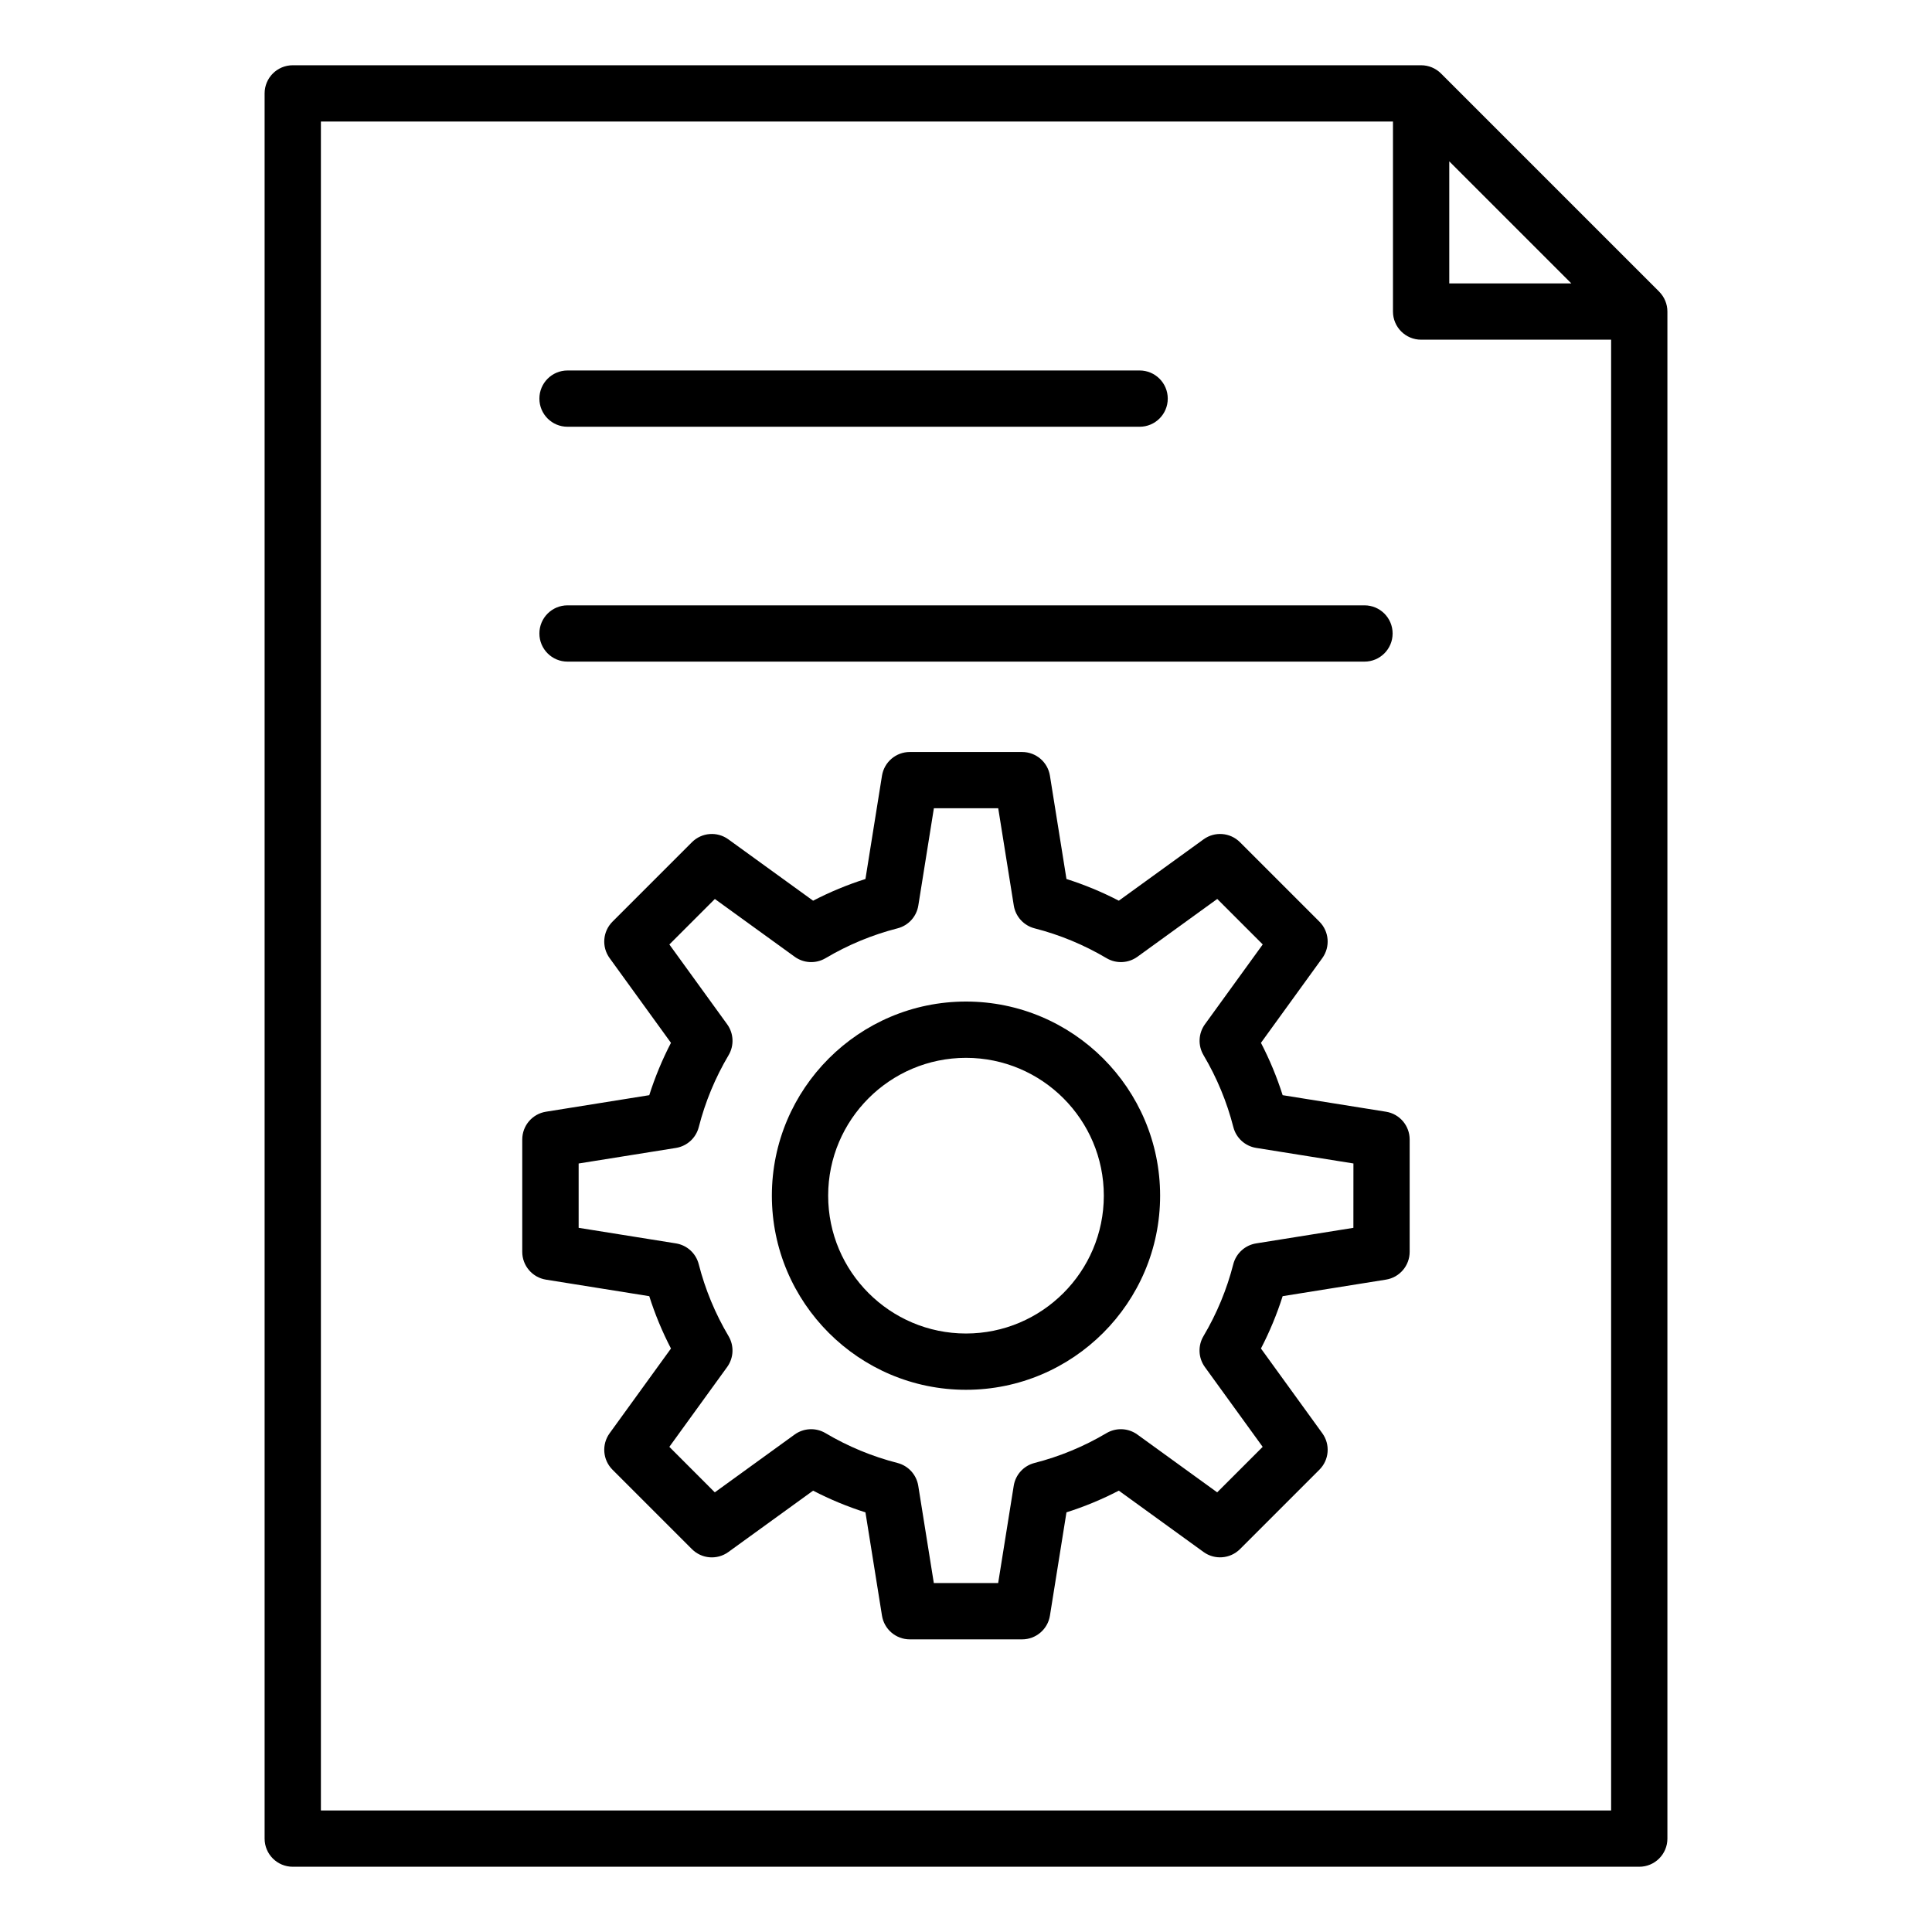 <?xml version="1.0" encoding="UTF-8"?>
<!-- Uploaded to: SVG Find, www.svgrepo.com, Generator: SVG Find Mixer Tools -->
<svg fill="#000000" width="800px" height="800px" version="1.1" viewBox="144 144 512 512" xmlns="http://www.w3.org/2000/svg">
 <path d="m583.7 221.29-57.816-57.812c-1.402-1.402-3.297-2.184-5.273-2.184h-299.03c-4.121 0-7.457 3.336-7.457 7.457v462.5c0 4.121 3.336 7.457 7.457 7.457h356.84c4.121 0 7.457-3.336 7.457-7.457v-404.68c0-1.98-0.789-3.875-2.184-5.273zm-55.629-34.531 32.348 32.348h-32.348zm-299.03 437.03v-447.58h284.11v50.355c0 4.121 3.336 7.457 7.457 7.457h50.355v389.77h-341.92zm57.902-311.91c0-4.121 3.336-7.457 7.457-7.457h211.2c4.121 0 7.457 3.336 7.457 7.457s-3.336 7.457-7.457 7.457h-211.2c-4.121 0.004-7.457-3.332-7.457-7.457zm0-62.242c0-4.121 3.336-7.457 7.457-7.457h151.61c4.121 0 7.457 3.336 7.457 7.457 0 4.121-3.336 7.457-7.457 7.457h-151.61c-4.121 0.004-7.457-3.332-7.457-7.457zm224.35 188.98-27.379-4.383c-1.516-4.777-3.438-9.414-5.75-13.871l16.262-22.461c2.144-2.969 1.828-7.059-0.766-9.652l-21.051-21.051c-2.594-2.594-6.68-2.918-9.652-0.766l-22.461 16.262c-4.457-2.312-9.094-4.234-13.871-5.75l-4.383-27.375c-0.578-3.617-3.699-6.281-7.367-6.281h-29.773c-3.664 0-6.785 2.66-7.367 6.281l-4.383 27.375c-4.777 1.516-9.414 3.438-13.871 5.75l-22.461-16.262c-2.969-2.152-7.059-1.828-9.652 0.766l-21.051 21.051c-2.594 2.594-2.918 6.68-0.766 9.652l16.262 22.461c-2.312 4.457-4.234 9.094-5.75 13.871l-27.379 4.383c-3.617 0.578-6.281 3.699-6.281 7.367v29.766c0 3.664 2.66 6.785 6.281 7.367l27.379 4.383c1.516 4.777 3.438 9.414 5.75 13.871l-16.262 22.461c-2.144 2.969-1.828 7.059 0.766 9.652l21.051 21.051c2.594 2.594 6.68 2.918 9.652 0.766l22.461-16.262c4.457 2.312 9.094 4.234 13.871 5.75l4.383 27.375c0.578 3.617 3.699 6.281 7.367 6.281h29.773c3.664 0 6.785-2.66 7.367-6.281l4.383-27.379c4.777-1.516 9.414-3.438 13.871-5.75l22.461 16.262c2.965 2.144 7.059 1.82 9.652-0.766l21.051-21.051c2.594-2.594 2.918-6.68 0.766-9.652l-16.262-22.461c2.312-4.457 4.234-9.094 5.75-13.871l27.379-4.383c3.617-0.578 6.281-3.699 6.281-7.367v-29.766c0-3.664-2.66-6.789-6.281-7.363zm-8.637 30.773-25.777 4.125c-2.934 0.473-5.312 2.641-6.047 5.516-1.711 6.688-4.367 13.098-7.902 19.062-1.516 2.555-1.371 5.773 0.371 8.184l15.32 21.156-12.055 12.055-21.156-15.32c-2.41-1.742-5.621-1.891-8.184-0.371-5.957 3.531-12.371 6.191-19.062 7.902-2.883 0.734-5.047 3.113-5.516 6.047l-4.125 25.777h-17.051l-4.125-25.777c-0.473-2.934-2.641-5.312-5.516-6.047-6.688-1.711-13.098-4.367-19.062-7.902-2.555-1.516-5.773-1.371-8.184 0.371l-21.156 15.32-12.047-12.059 15.32-21.156c1.742-2.41 1.891-5.621 0.371-8.184-3.531-5.957-6.191-12.371-7.902-19.062-0.734-2.883-3.113-5.047-6.047-5.516l-25.777-4.125v-17.047l25.785-4.125c2.934-0.473 5.312-2.641 6.047-5.516 1.711-6.688 4.367-13.098 7.902-19.062 1.516-2.555 1.371-5.773-0.371-8.184l-15.32-21.156 12.055-12.055 21.156 15.312c2.41 1.742 5.621 1.891 8.184 0.371 5.961-3.531 12.375-6.191 19.062-7.902 2.883-0.734 5.047-3.113 5.516-6.047l4.125-25.777h17.051l4.125 25.777c0.473 2.934 2.641 5.312 5.516 6.047 6.688 1.711 13.098 4.371 19.062 7.902 2.555 1.516 5.773 1.371 8.184-0.371l21.156-15.32 12.055 12.055-15.32 21.156c-1.742 2.41-1.891 5.621-0.371 8.184 3.531 5.957 6.191 12.371 7.902 19.062 0.734 2.883 3.113 5.047 6.047 5.516l25.777 4.125-0.012 17.059zm-102.66-59.969c-28.367 0-51.445 23.082-51.445 51.445 0 28.367 23.082 51.445 51.445 51.445 28.367 0 51.445-23.082 51.445-51.445 0-28.371-23.082-51.445-51.445-51.445zm0 87.973c-20.141 0-36.527-16.383-36.527-36.527 0-20.141 16.383-36.527 36.527-36.527 20.141 0 36.527 16.383 36.527 36.527-0.004 20.137-16.387 36.527-36.527 36.527z"/>
</svg>